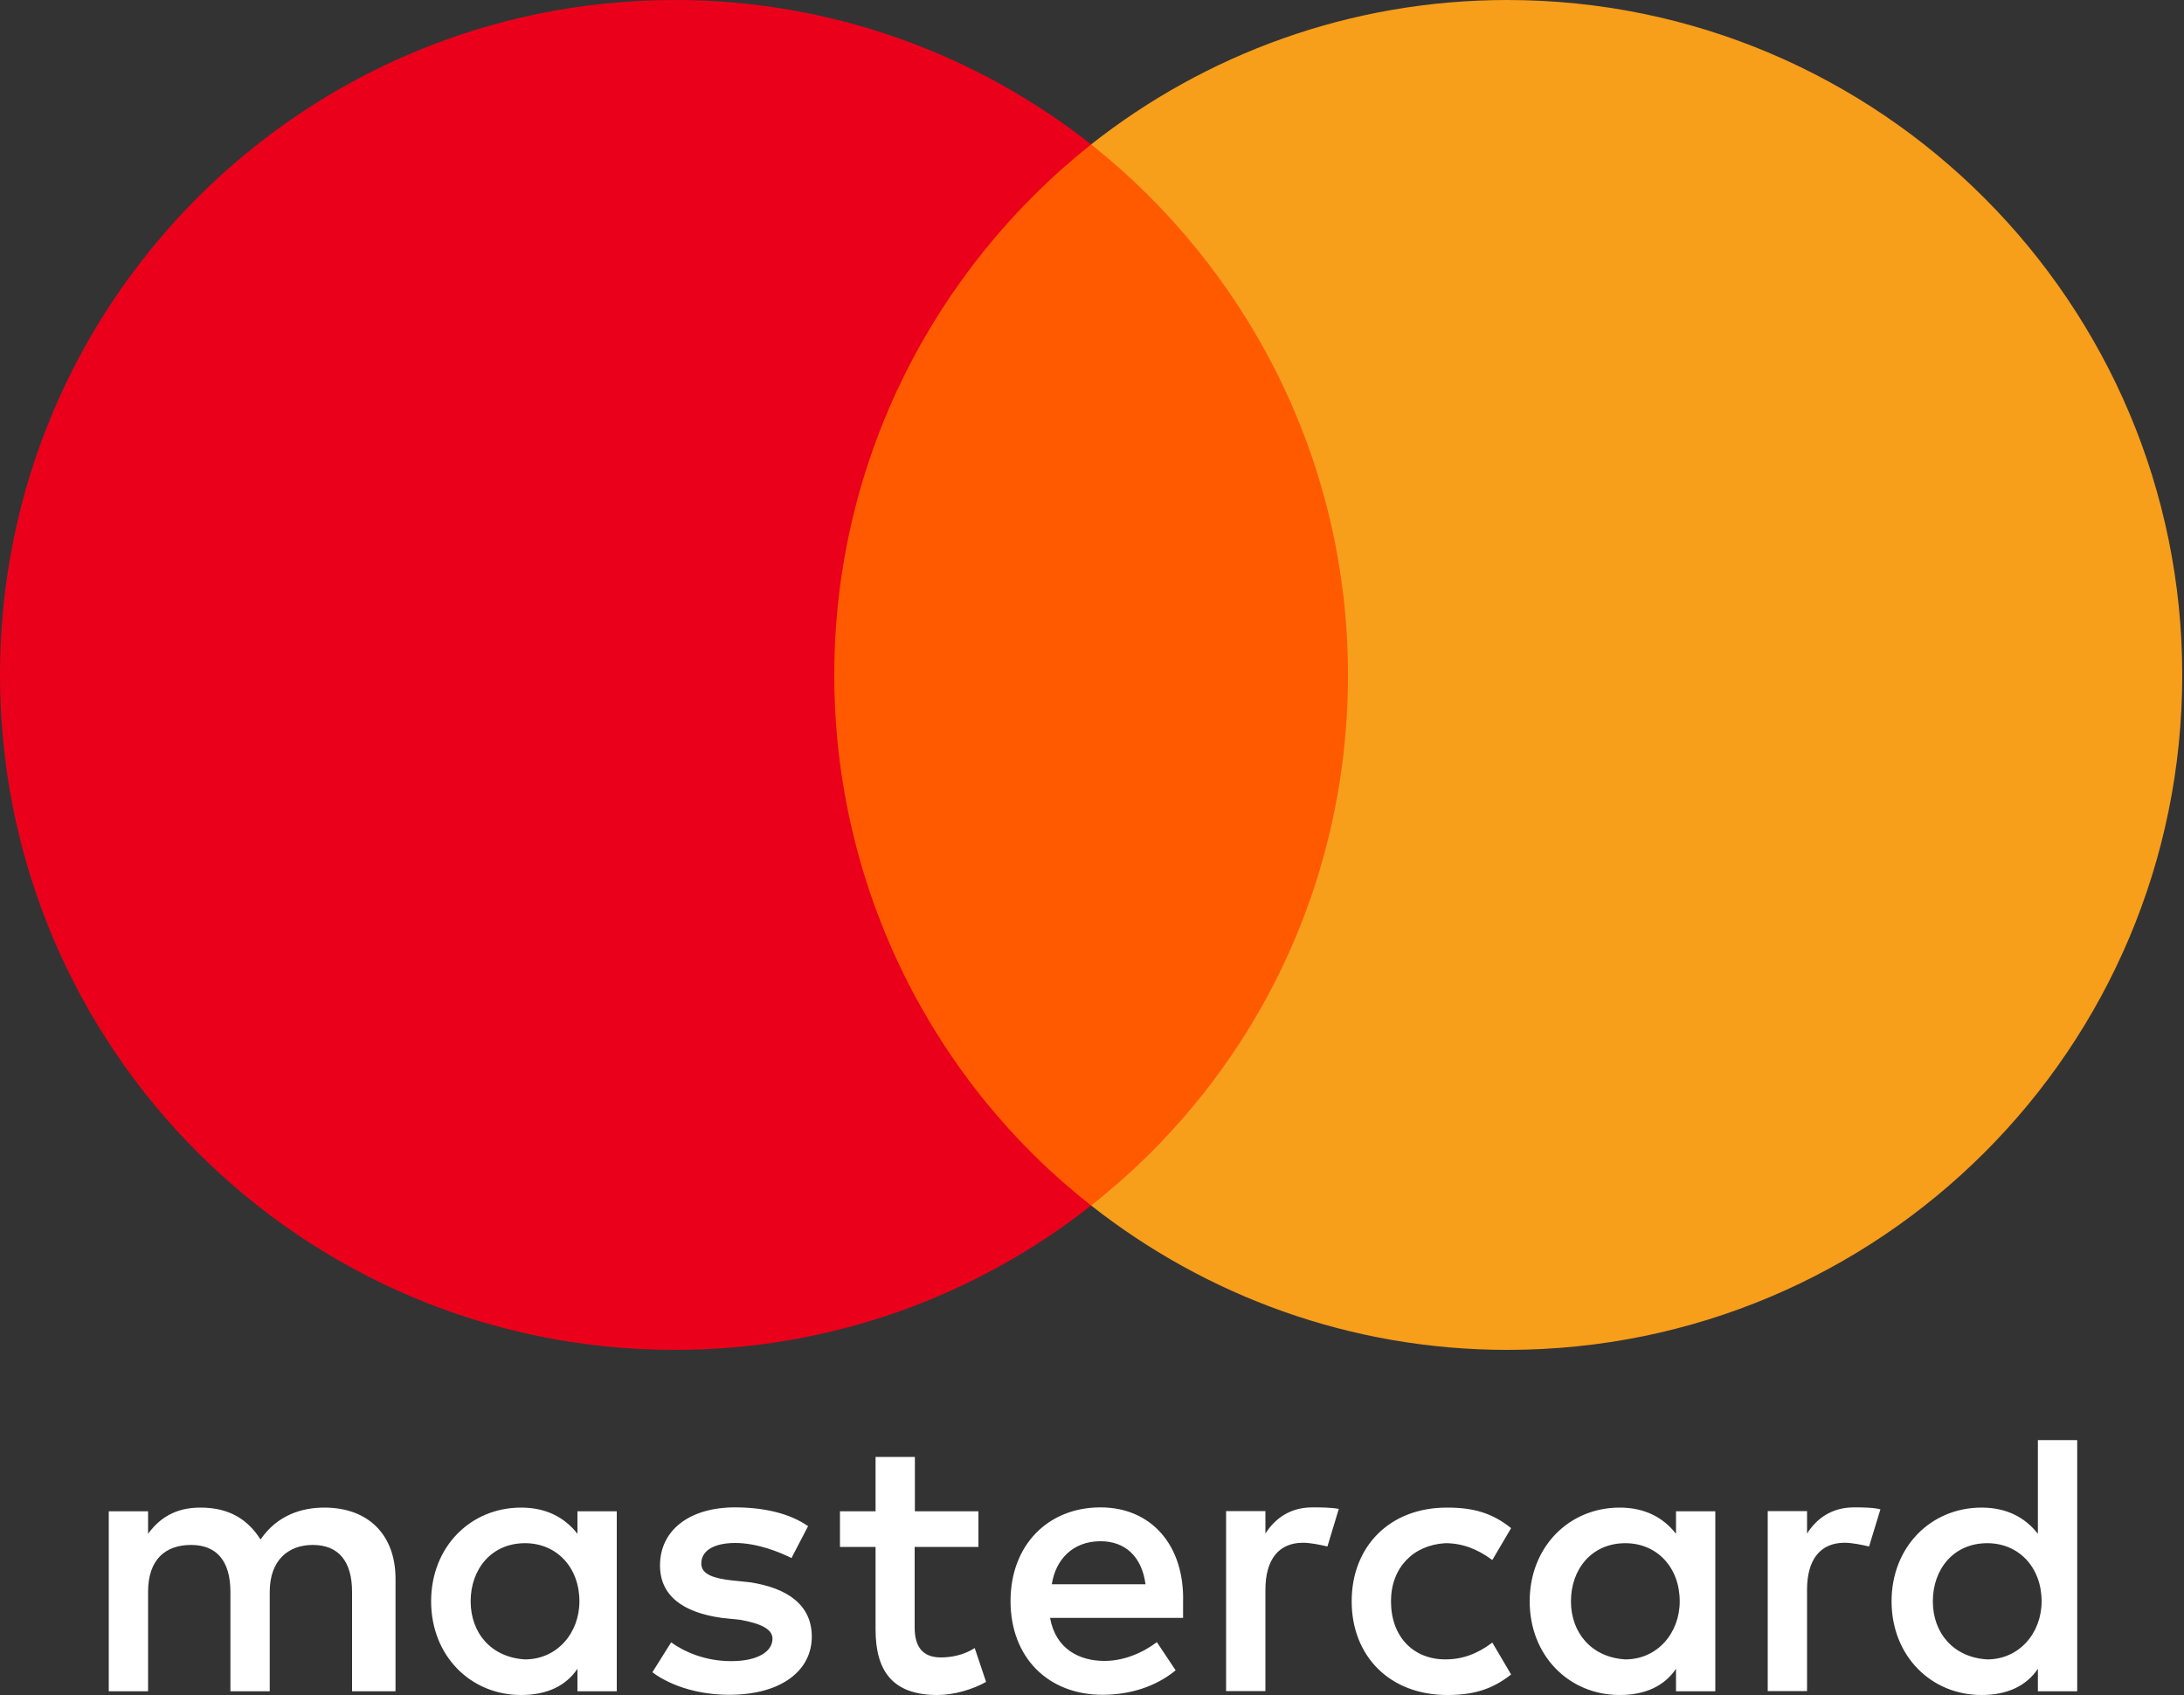 <?xml version="1.0" encoding="UTF-8" standalone="no"?><!DOCTYPE svg PUBLIC "-//W3C//DTD SVG 1.1//EN" "http://www.w3.org/Graphics/SVG/1.1/DTD/svg11.dtd"><svg width="100%" height="100%" viewBox="0 0 1000 776" version="1.1" xmlns="http://www.w3.org/2000/svg" xmlns:xlink="http://www.w3.org/1999/xlink" xml:space="preserve" xmlns:serif="http://www.serif.com/" style="fill-rule:evenodd;clip-rule:evenodd;stroke-linejoin:round;stroke-miterlimit:2;"><rect x="0" y="0" width="1000" height="776" fill="#333333" stroke="none"/><path id="XMLID_1775_" d="M181.1,774.3l0,-51.5c0,-19.7 -12,-32.6 -32.6,-32.6c-10.3,-0 -21.5,3.4 -29.2,14.6c-6,-9.4 -14.6,-14.6 -27.5,-14.6c-8.6,-0 -17.2,2.6 -24,12l0,-10.3l-18,-0l0,82.4l18,-0l0,-45.5c0,-14.6 7.7,-21.5 19.7,-21.5c12,-0 18,7.7 18,21.5l0,45.5l18,-0l0,-45.5c0,-14.6 8.6,-21.5 19.7,-21.5c12,-0 18,7.7 18,21.5l0,45.5l19.9,-0Zm267,-82.4l-29.2,-0l0,-24.9l-18,-0l0,24.9l-16.3,-0l0,16.3l16.3,-0l0,37.8c0,18.9 7.7,30 28.3,30c7.7,-0 16.3,-2.6 22.3,-6l-5.2,-15.5c-5.2,3.4 -11.2,4.3 -15.5,4.3c-8.6,-0 -12,-5.2 -12,-13.7l0,-36.9l29.2,-0l0,-16.3l0.1,0Zm152.8,-1.8c-10.3,0 -17.2,5.2 -21.5,12l-0,-10.3l-18,0l-0,82.4l18,0l-0,-46.4c-0,-13.7 6,-21.5 17.2,-21.5c3.4,0 7.7,0.9 11.2,1.7l5.2,-17.2c-3.6,-0.7 -8.7,-0.7 -12.1,-0.7Zm-230.9,8.6c-8.6,-6 -20.6,-8.6 -33.5,-8.6c-20.6,0 -34.3,10.3 -34.3,26.6c-0,13.7 10.3,21.5 28.3,24l8.6,0.9c9.4,1.7 14.6,4.3 14.6,8.6c-0,6 -6.9,10.3 -18.9,10.3c-12,0 -21.5,-4.3 -27.5,-8.6l-8.6,13.7c9.4,6.9 22.3,10.3 35.2,10.3c24,0 37.8,-11.2 37.8,-26.6c-0,-14.6 -11.2,-22.3 -28.3,-24.9l-8.6,-0.9c-7.7,-0.9 -13.7,-2.6 -13.7,-7.7c-0,-6 6,-9.4 15.5,-9.4c10.3,0 20.6,4.3 25.8,6.9l7.6,-14.6Zm478.9,-8.6c-10.3,0 -17.2,5.2 -21.5,12l-0,-10.3l-18,0l-0,82.4l18,0l-0,-46.4c-0,-13.7 6,-21.5 17.2,-21.5c3.4,0 7.7,0.9 11.2,1.7l5.2,-17c-3.5,-0.9 -8.6,-0.9 -12.1,-0.9Zm-230,43c-0,24.9 17.2,42.9 43.8,42.9c12,0 20.6,-2.6 29.2,-9.4l-8.6,-14.6c-6.9,5.2 -13.7,7.7 -21.5,7.7c-14.6,0 -24.9,-10.3 -24.9,-26.6c-0,-15.5 10.3,-25.8 24.9,-26.6c7.7,0 14.6,2.6 21.5,7.7l8.6,-14.6c-8.6,-6.9 -17.2,-9.4 -29.2,-9.4c-26.6,-0.1 -43.8,18 -43.8,42.9Zm166.5,41.2l-0,-82.4l-18,-0l-0,10.3c-6,-7.7 -14.6,-12 -25.8,-12c-23.2,-0 -41.2,18 -41.2,42.9c-0,24.9 18,42.9 41.2,42.9c12,-0 20.6,-4.3 25.8,-12l-0,10.3l18,-0Zm-66.1,-41.2c-0,-14.6 9.4,-26.6 24.9,-26.6c14.6,0 24.9,11.2 24.9,26.6c-0,14.6 -10.3,26.6 -24.9,26.6c-15.4,-0.9 -24.9,-12.1 -24.9,-26.6Zm-215.4,-43c-24,0 -41.2,17.2 -41.2,42.9c-0,25.8 17.2,42.9 42.1,42.9c12,0 24,-3.4 33.5,-11.2l-8.6,-12.9c-6.9,5.2 -15.5,8.6 -24,8.6c-11.2,0 -22.3,-5.2 -24.9,-19.7l60.9,0l-0,-6.9c0.8,-26.5 -14.7,-43.7 -37.8,-43.7Zm-0,15.5c11.2,0 18.9,6.9 20.6,19.7l-42.9,0c1.7,-11.1 9.4,-19.7 22.3,-19.7Zm447.2,68.7l-0,-115l-18,0l-0,42.9c-6,-7.7 -14.6,-12 -25.8,-12c-23.2,0 -41.2,18 -41.2,42.9c-0,24.9 18,42.9 41.2,42.9c12,0 20.6,-4.3 25.8,-12l-0,10.3l18,0Zm-66.1,-41.2c-0,-14.6 9.4,-26.6 24.9,-26.6c14.6,0 24.9,11.2 24.9,26.6c-0,14.6 -10.3,26.6 -24.9,26.6c-15.5,-0.9 -24.9,-12.1 -24.9,-26.6Zm-602.6,41.2l-0,-82.4l-18,0l-0,10.3c-6,-7.7 -14.6,-12 -25.8,-12c-23.2,0 -41.2,18 -41.2,42.9c-0,24.9 18,42.9 41.2,42.9c12,0 20.6,-4.3 25.8,-12l-0,10.3l18,0Zm-66.9,-41.2c-0,-14.6 9.4,-26.6 24.9,-26.6c14.6,0 24.9,11.2 24.9,26.6c-0,14.6 -10.3,26.6 -24.9,26.6c-15.5,-0.9 -24.9,-12.1 -24.9,-26.6Z" style="fill:#fff;fill-rule:nonzero;"/><g><rect id="rect19" x="364" y="66.1" width="270.4" height="485.8" style="fill:#ff5a00;"/><path id="XMLID_330_" d="M382,309c0,-98.7 46.4,-186.3 117.6,-242.9c-52.4,-41.2 -118.5,-66.1 -190.6,-66.1c-170.8,0 -309,138.2 -309,309c0,170.8 138.2,309 309,309c72.1,0 138.2,-24.9 190.6,-66.1c-71.3,-55.8 -117.6,-144.2 -117.6,-242.9Z" style="fill:#eb001b;fill-rule:nonzero;"/><path id="path22" d="M999.2,309c0,170.8 -138.2,309 -309,309c-72.1,0 -138.2,-24.9 -190.6,-66.1c72.1,-56.7 117.6,-144.2 117.6,-242.9c0,-98.7 -46.4,-186.3 -117.6,-242.9c52.3,-41.2 118.4,-66.1 190.5,-66.1c170.9,0 309.1,139.1 309.1,309Z" style="fill:#f79e1b;fill-rule:nonzero;"/></g></svg>